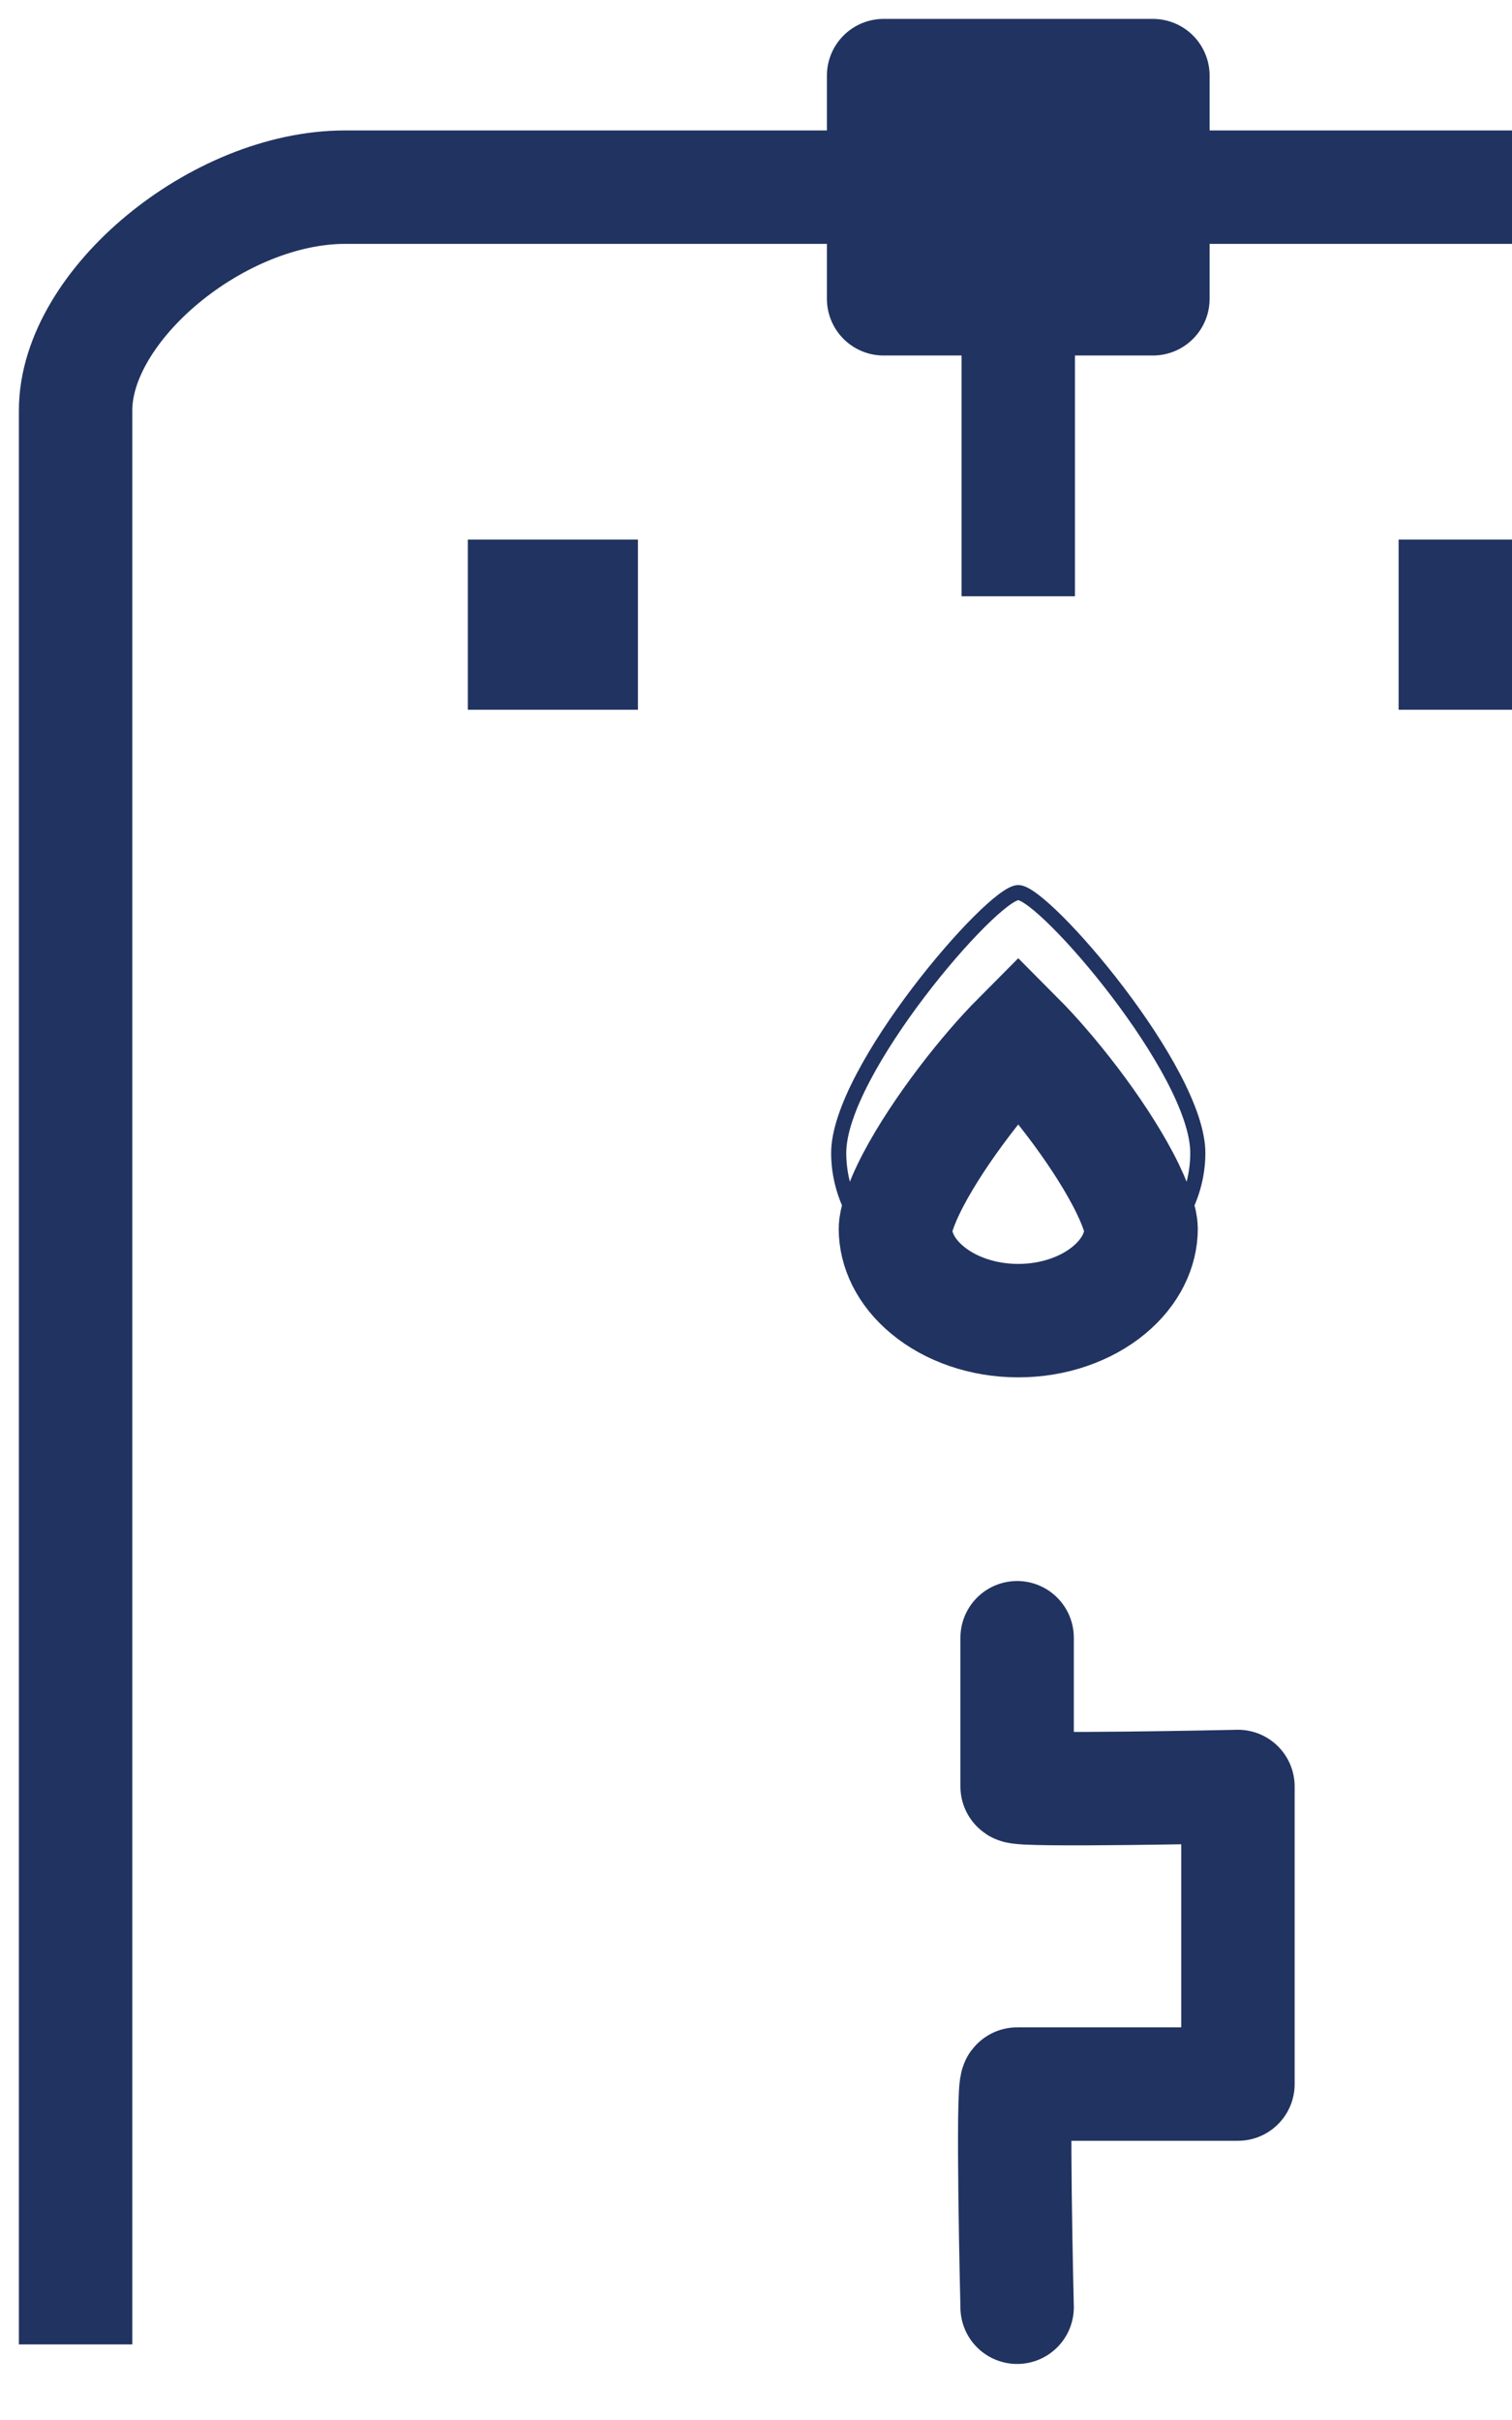 <svg xmlns="http://www.w3.org/2000/svg" width="20" height="32" viewBox="0 0 20 32" fill="none"><path d="M20 7.885V8.635H19.25V7.885H20ZM7.688 8.635V7.885H6.938V8.635H7.688Z" stroke="#213360" stroke-width="1.5"></path><path d="M15.094 16.246C15.094 16.518 14.964 16.815 14.67 17.059C14.371 17.307 13.941 17.463 13.469 17.463C12.997 17.463 12.566 17.307 12.268 17.059C11.973 16.815 11.844 16.518 11.844 16.246C11.844 16.166 11.896 15.95 12.081 15.598C12.252 15.273 12.492 14.912 12.751 14.571C13.003 14.239 13.261 13.943 13.469 13.734C13.677 13.943 13.934 14.239 14.187 14.571C14.446 14.912 14.685 15.273 14.856 15.598C15.041 15.95 15.094 16.166 15.094 16.246Z" stroke="#213360" stroke-width="1.5"></path><path d="M13.469 7.885V3.951M20 2.475H4.562C2.883 2.475 1 4.035 1 5.426V31" stroke="#213360" stroke-width="1.5"></path><path d="M13.454 21.656V23.623C13.454 23.687 16.375 23.623 16.375 23.623V27.558H13.454C13.382 27.558 13.454 30.509 13.454 30.509" stroke="#213360" stroke-width="1.5" stroke-linecap="round" stroke-linejoin="round"></path><path d="M15.25 1H11.688V3.951H15.25V1Z" stroke="#213360" stroke-width="1.5" stroke-linecap="round" stroke-linejoin="round"></path><path d="M15.844 15.245C15.844 15.767 15.594 16.267 15.148 16.636C14.703 17.005 14.099 17.213 13.469 17.213C12.839 17.213 12.235 17.005 11.789 16.636C11.344 16.267 11.094 15.767 11.094 15.245C11.094 14.159 13.128 11.803 13.469 11.803C13.81 11.803 15.844 14.159 15.844 15.245Z" stroke="#213360" stroke-width="0.2" stroke-linecap="round" stroke-linejoin="round"></path></svg>